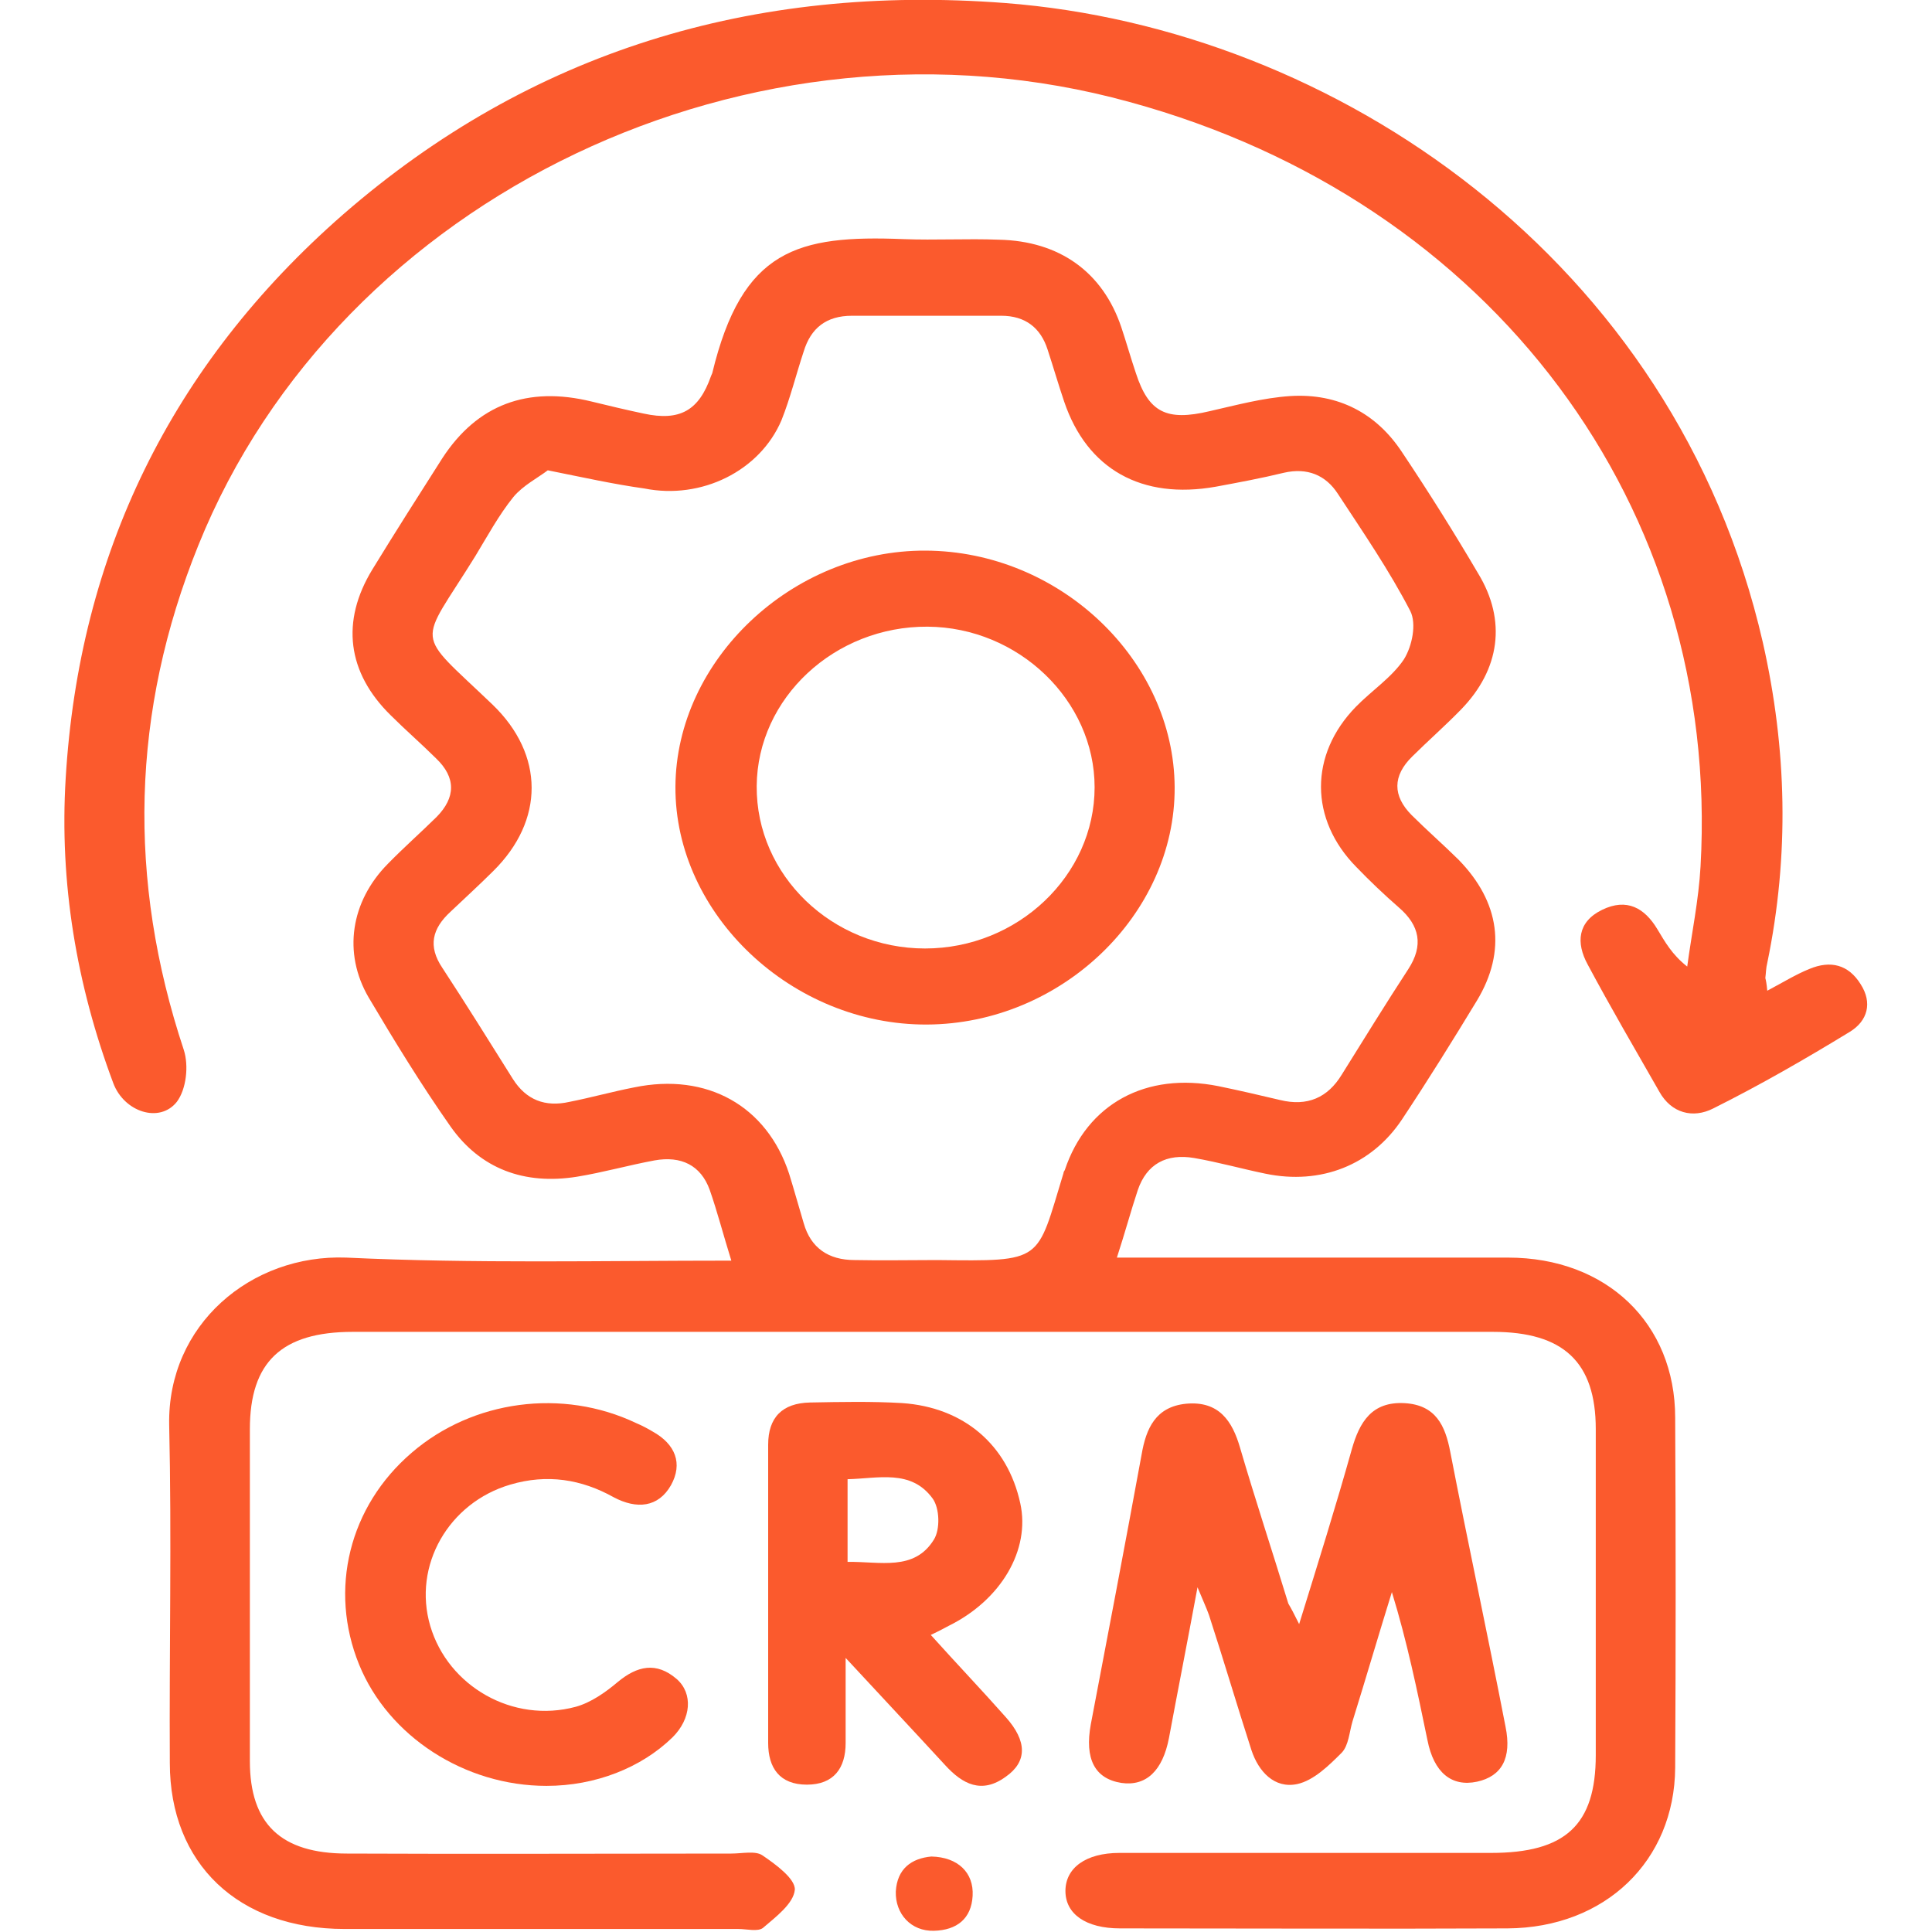 <?xml version="1.0" encoding="utf-8"?>
<svg xmlns="http://www.w3.org/2000/svg" fill="none" height="30" viewBox="0 0 30 30" width="30">
<g clip-path="url(#clip0_12972_156)">
<path d="M11.356 19.575C11.228 19.163 11.139 18.816 11.021 18.478C10.883 18.094 10.577 17.944 10.162 18.019C9.758 18.094 9.364 18.206 8.959 18.272C8.141 18.403 7.46 18.15 6.997 17.494C6.543 16.847 6.129 16.172 5.724 15.488C5.32 14.794 5.448 13.997 6.02 13.416C6.267 13.163 6.533 12.928 6.78 12.685C7.075 12.385 7.085 12.075 6.77 11.775C6.543 11.55 6.296 11.335 6.07 11.11C5.389 10.444 5.29 9.647 5.783 8.841C6.139 8.26 6.503 7.688 6.868 7.116C7.411 6.282 8.19 5.991 9.186 6.235C9.452 6.3 9.729 6.366 9.995 6.422C10.557 6.544 10.853 6.375 11.04 5.841C11.05 5.822 11.05 5.813 11.06 5.794C11.524 3.872 12.382 3.647 14.029 3.713C14.522 3.732 15.015 3.703 15.508 3.722C16.455 3.741 17.125 4.228 17.412 5.082C17.49 5.316 17.559 5.56 17.638 5.794C17.836 6.403 18.112 6.544 18.782 6.385C19.197 6.291 19.611 6.178 20.035 6.15C20.785 6.103 21.376 6.422 21.771 7.022C22.185 7.641 22.579 8.269 22.954 8.907C23.398 9.638 23.29 10.397 22.688 11.016C22.442 11.269 22.175 11.503 21.929 11.747C21.623 12.047 21.623 12.357 21.919 12.656C22.155 12.891 22.412 13.116 22.649 13.35C23.29 14.007 23.398 14.766 22.935 15.535C22.56 16.153 22.175 16.772 21.771 17.381C21.297 18.094 20.508 18.403 19.65 18.225C19.285 18.15 18.921 18.047 18.546 17.982C18.112 17.907 17.806 18.075 17.668 18.478C17.559 18.806 17.471 19.135 17.343 19.528C17.559 19.528 17.727 19.528 17.895 19.528C19.739 19.528 21.574 19.528 23.418 19.528C24.947 19.528 26.012 20.55 26.012 22.013C26.022 23.822 26.022 25.641 26.012 27.45C26.002 28.894 24.927 29.935 23.408 29.944C21.406 29.953 19.394 29.944 17.392 29.944C16.859 29.944 16.544 29.719 16.544 29.363C16.544 29.006 16.859 28.772 17.382 28.772C19.305 28.772 21.228 28.772 23.152 28.772C24.305 28.772 24.779 28.341 24.779 27.253C24.779 25.566 24.779 23.878 24.779 22.191C24.779 21.15 24.276 20.681 23.181 20.681C17.283 20.681 11.386 20.681 5.478 20.681C4.373 20.681 3.88 21.15 3.88 22.191C3.88 23.907 3.88 25.631 3.88 27.347C3.88 28.322 4.363 28.782 5.389 28.782C7.381 28.791 9.364 28.782 11.356 28.782C11.524 28.782 11.731 28.735 11.839 28.81C12.046 28.95 12.352 29.175 12.342 29.344C12.322 29.56 12.046 29.766 11.849 29.935C11.77 30 11.593 29.953 11.464 29.953C9.423 29.953 7.391 29.953 5.35 29.953C3.702 29.953 2.637 28.941 2.637 27.375C2.627 25.622 2.667 23.878 2.627 22.125C2.598 20.569 3.9 19.472 5.379 19.528C7.371 19.622 9.334 19.575 11.356 19.575ZM8.506 7.303C8.358 7.416 8.121 7.538 7.973 7.716C7.746 7.997 7.569 8.325 7.381 8.635C6.494 10.069 6.415 9.76 7.648 10.941C8.456 11.719 8.456 12.741 7.657 13.528C7.44 13.744 7.214 13.95 6.997 14.156C6.711 14.419 6.642 14.691 6.868 15.028C7.243 15.6 7.598 16.172 7.963 16.753C8.17 17.081 8.466 17.194 8.841 17.11C9.176 17.044 9.512 16.95 9.847 16.885C10.981 16.65 11.908 17.175 12.253 18.225C12.332 18.478 12.401 18.732 12.48 18.994C12.589 19.378 12.865 19.566 13.269 19.566C13.693 19.575 14.127 19.566 14.551 19.566C16.218 19.585 16.09 19.603 16.514 18.216C16.514 18.197 16.524 18.188 16.534 18.169C16.879 17.138 17.796 16.641 18.921 16.866C19.236 16.931 19.562 17.006 19.877 17.081C20.301 17.185 20.617 17.044 20.834 16.688C21.179 16.135 21.514 15.591 21.869 15.047C22.106 14.681 22.047 14.372 21.721 14.091C21.495 13.894 21.268 13.678 21.061 13.463C20.331 12.722 20.331 11.719 21.051 10.978C21.297 10.725 21.613 10.519 21.8 10.238C21.929 10.031 21.998 9.685 21.899 9.488C21.574 8.86 21.169 8.269 20.775 7.669C20.587 7.378 20.301 7.257 19.936 7.341C19.591 7.425 19.236 7.491 18.881 7.557C17.727 7.763 16.879 7.285 16.524 6.235C16.435 5.972 16.356 5.7 16.267 5.428C16.159 5.091 15.922 4.903 15.547 4.903C14.778 4.903 13.999 4.903 13.23 4.903C12.825 4.903 12.589 5.1 12.48 5.457C12.362 5.813 12.273 6.178 12.135 6.525C11.8 7.313 10.892 7.763 10.005 7.585C9.531 7.519 9.068 7.416 8.506 7.303Z" fill="#fb5a2d"/>
<path d="M27.442 15.384C27.688 15.253 27.886 15.131 28.093 15.047C28.428 14.906 28.704 14.981 28.891 15.281C29.079 15.572 29 15.853 28.724 16.022C28.033 16.444 27.333 16.847 26.603 17.212C26.288 17.372 25.952 17.287 25.765 16.95C25.39 16.294 25.006 15.637 24.651 14.972C24.473 14.643 24.493 14.315 24.877 14.128C25.262 13.94 25.538 14.1 25.735 14.428C25.854 14.625 25.962 14.822 26.199 15.009C26.268 14.493 26.377 13.978 26.406 13.453C26.722 7.875 23.171 3.122 17.54 1.584C11.701 -0.028 5.27 3.037 3.081 8.465C2.035 11.053 1.976 13.659 2.854 16.303C2.933 16.547 2.894 16.912 2.746 17.109C2.479 17.447 1.927 17.268 1.759 16.819C1.187 15.29 0.921 13.706 1.02 12.084C1.227 8.625 2.647 5.672 5.33 3.328C8.229 0.806 11.681 -0.253 15.607 0.047C20.725 0.44 26.012 4.031 27.373 9.975C27.747 11.625 27.787 13.284 27.442 14.953C27.422 15.028 27.422 15.112 27.412 15.187C27.422 15.225 27.432 15.272 27.442 15.384Z" fill="#fb5a2d"/>
<path d="M20.173 25.219C20.469 24.263 20.745 23.382 20.992 22.5C21.11 22.088 21.297 21.76 21.81 21.788C22.294 21.816 22.442 22.135 22.52 22.547C22.797 23.972 23.102 25.388 23.378 26.813C23.477 27.3 23.319 27.582 22.935 27.666C22.54 27.75 22.264 27.525 22.165 27.019C22.008 26.26 21.85 25.491 21.613 24.722C21.406 25.388 21.209 26.063 21.002 26.728C20.952 26.897 20.942 27.103 20.834 27.216C20.637 27.413 20.4 27.647 20.143 27.703C19.788 27.778 19.542 27.507 19.433 27.178C19.206 26.475 18.999 25.772 18.773 25.078C18.733 24.966 18.684 24.863 18.595 24.647C18.437 25.5 18.289 26.25 18.151 26.991C18.053 27.497 17.796 27.741 17.412 27.685C16.997 27.619 16.84 27.31 16.938 26.775C17.204 25.378 17.471 23.982 17.727 22.585C17.796 22.182 17.944 21.844 18.418 21.797C18.93 21.75 19.137 22.069 19.256 22.482C19.492 23.288 19.759 24.094 20.005 24.9C20.055 24.985 20.094 25.06 20.173 25.219Z" fill="#fb5a2d"/>
<path d="M14.453 25.387C14.867 25.847 15.251 26.25 15.616 26.662C15.952 27.037 15.952 27.356 15.616 27.59C15.242 27.862 14.946 27.703 14.679 27.412C14.196 26.887 13.713 26.372 13.131 25.744C13.131 26.269 13.131 26.662 13.131 27.065C13.131 27.459 12.944 27.712 12.529 27.712C12.105 27.712 11.928 27.45 11.928 27.065C11.928 25.519 11.928 23.972 11.928 22.434C11.928 22.012 12.145 21.787 12.579 21.778C13.052 21.769 13.535 21.759 14.009 21.787C14.965 21.853 15.646 22.434 15.843 23.344C16.001 24.065 15.547 24.844 14.729 25.247C14.66 25.284 14.591 25.322 14.453 25.387ZM13.161 24.253C13.664 24.244 14.196 24.403 14.502 23.906C14.601 23.747 14.591 23.419 14.482 23.269C14.147 22.809 13.634 22.959 13.161 22.969C13.161 23.428 13.161 23.822 13.161 24.253Z" fill="#fb5a2d"/>
<path d="M8.486 27.731C7.214 27.731 6.03 26.962 5.576 25.847C5.103 24.684 5.419 23.391 6.395 22.556C7.342 21.741 8.733 21.553 9.877 22.097C9.965 22.134 10.054 22.181 10.133 22.228C10.488 22.425 10.606 22.725 10.419 23.062C10.222 23.409 9.886 23.438 9.531 23.25C9.028 22.969 8.496 22.884 7.924 23.053C6.967 23.334 6.405 24.309 6.681 25.247C6.957 26.184 7.963 26.766 8.94 26.503C9.176 26.438 9.403 26.278 9.591 26.119C9.896 25.866 10.192 25.8 10.508 26.072C10.764 26.297 10.735 26.691 10.439 26.981C9.956 27.45 9.245 27.731 8.486 27.731Z" fill="#fb5a2d"/>
<path d="M14.462 28.828C14.877 28.837 15.123 29.081 15.103 29.438C15.084 29.794 14.857 29.972 14.502 29.981C14.147 29.991 13.9 29.719 13.91 29.372C13.93 29.016 14.156 28.856 14.462 28.828Z" fill="#fb5a2d"/>
<path d="M18.24 12.225C18.25 14.203 16.474 15.9 14.393 15.909C12.303 15.919 10.478 14.203 10.488 12.216C10.498 10.247 12.303 8.54 14.374 8.55C16.455 8.559 18.23 10.247 18.24 12.225ZM14.364 14.728C15.804 14.728 16.997 13.594 16.997 12.225C16.997 10.875 15.814 9.74 14.403 9.731C12.963 9.722 11.76 10.837 11.75 12.206C11.74 13.594 12.924 14.728 14.364 14.728Z" fill="#fb5a2d"/>
</g>
<defs>
<clipPath id="clip0_12972_156">
<rect fill="white" height="30" transform="translate(1)" width="28"/>
</clipPath>
</defs>
</svg>